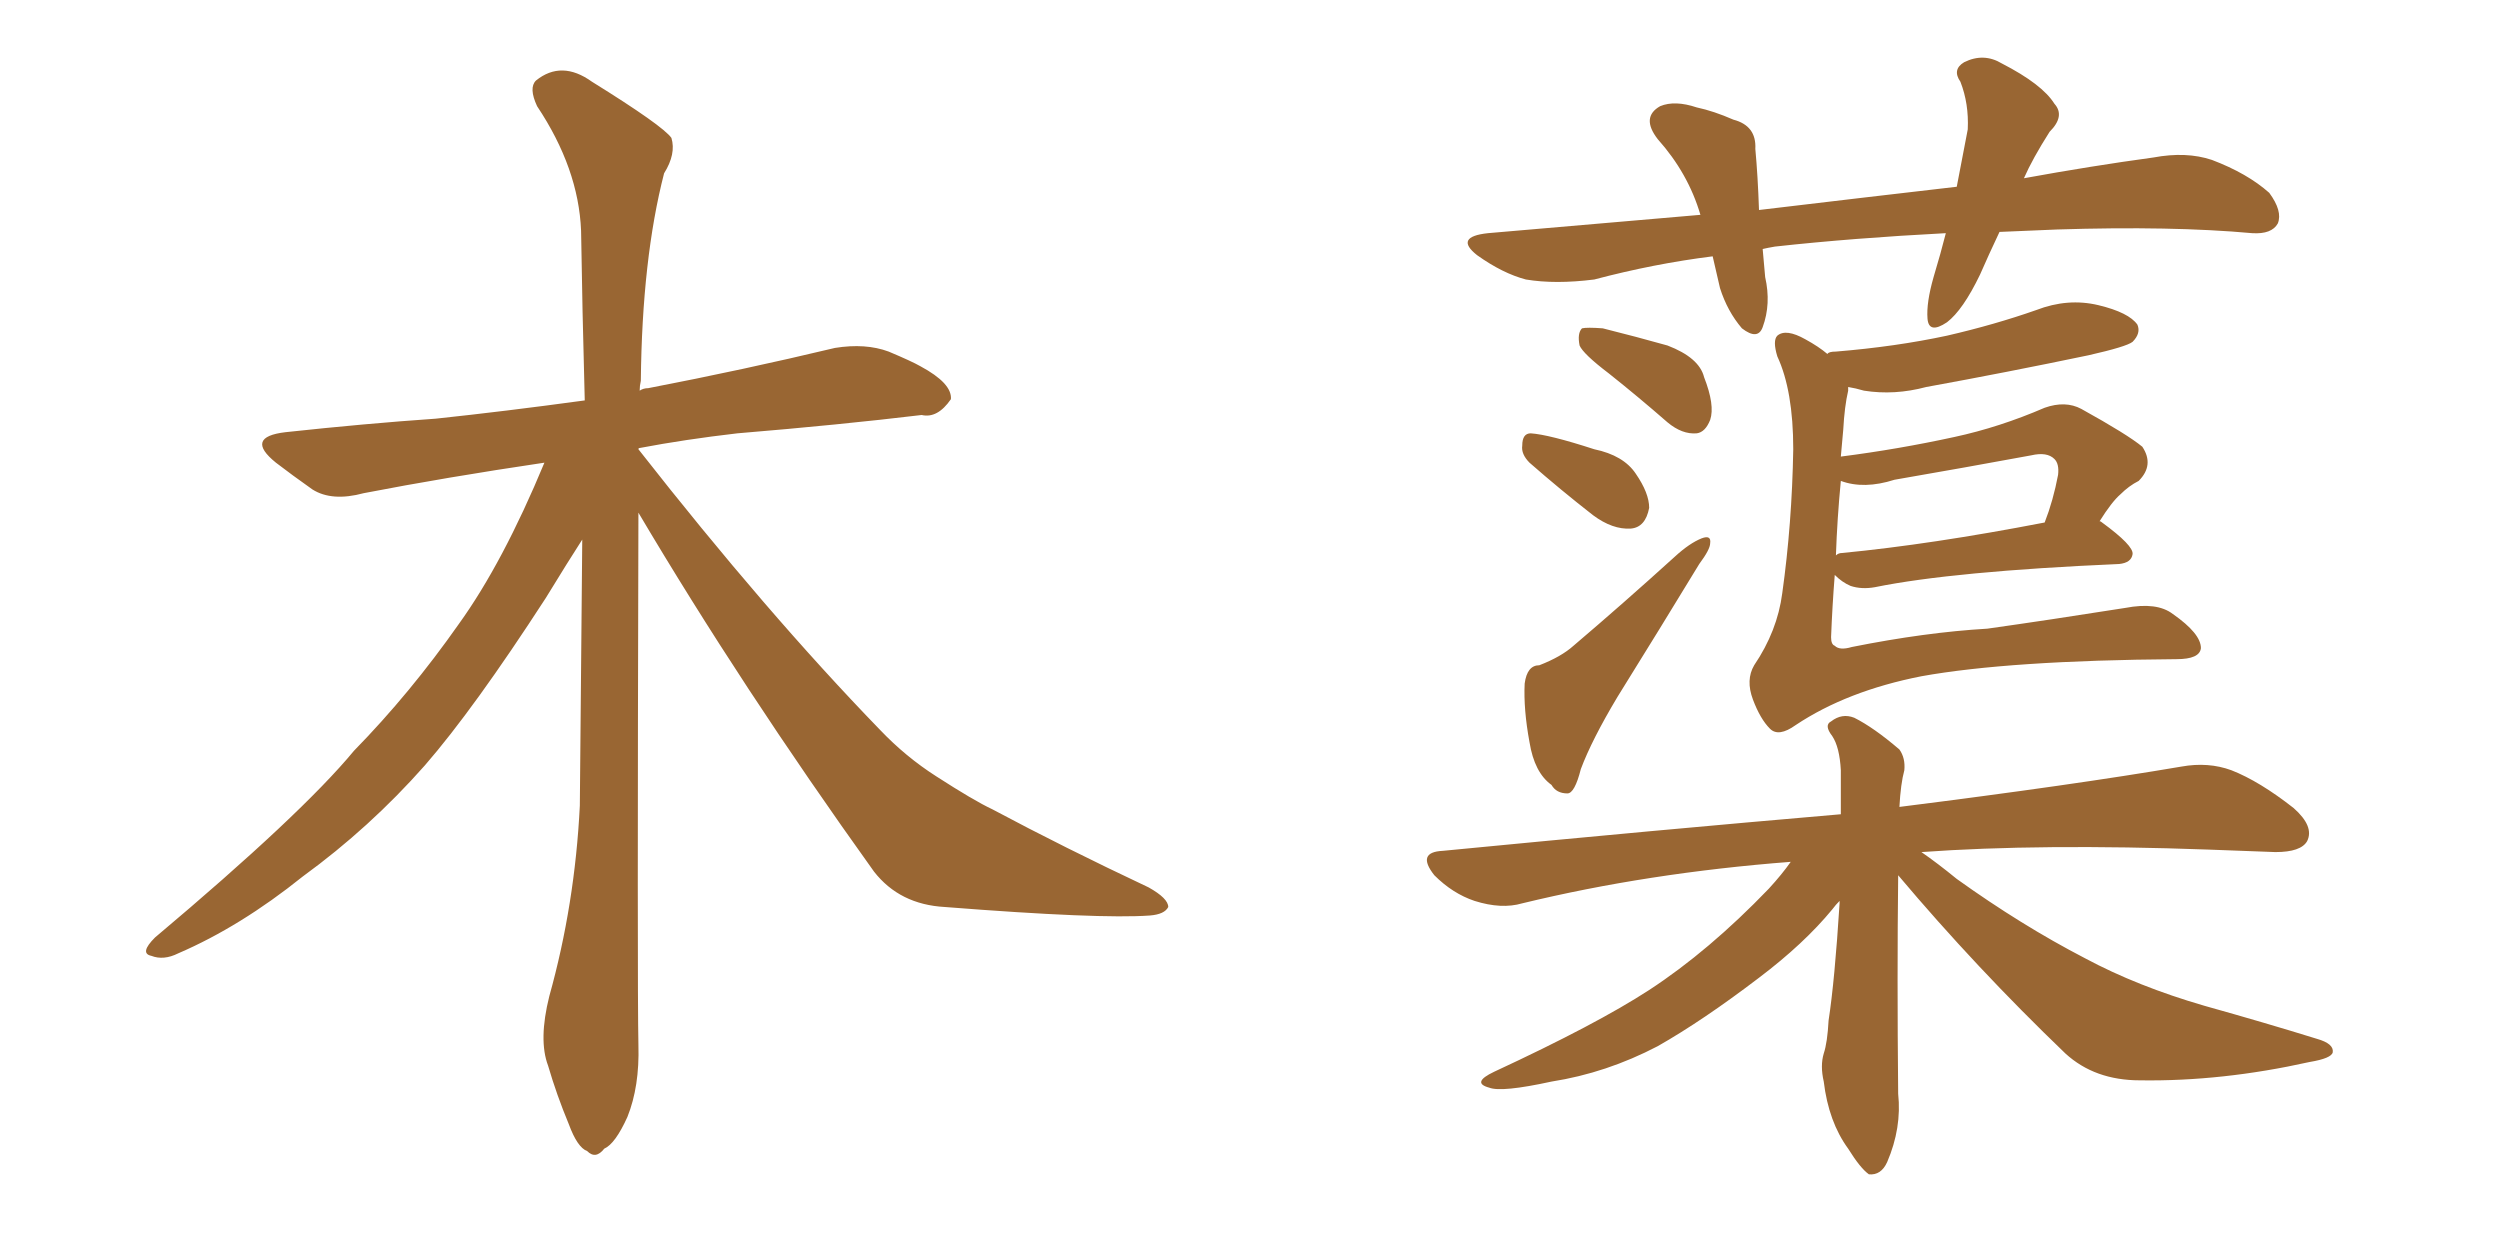 <svg xmlns="http://www.w3.org/2000/svg" xmlns:xlink="http://www.w3.org/1999/xlink" width="300" height="150"><path fill="#996633" padding="10" d="M76.61 61.52L76.61 61.52L76.61 61.52Q76.46 118.65 76.61 125.39L76.61 125.39Q76.76 130.37 75.29 134.03L75.29 134.03Q73.83 137.26 72.51 137.84L72.51 137.84Q71.48 139.16 70.46 138.13L70.46 138.13Q69.29 137.70 68.26 134.91L68.26 134.91Q66.80 131.40 65.77 127.88L65.77 127.88Q64.60 124.80 65.92 119.53L65.92 119.53Q68.99 108.54 69.58 96.68L69.58 96.68Q69.73 80.13 69.87 64.75L69.87 64.75Q68.26 67.24 65.48 71.78L65.48 71.78Q56.84 85.11 50.98 91.85L50.98 91.85Q44.38 99.32 36.33 105.18L36.33 105.18Q28.86 111.18 21.39 114.40L21.39 114.40Q19.63 115.28 18.16 114.70L18.16 114.70Q16.70 114.40 18.60 112.50L18.60 112.50Q36.18 97.71 42.48 90.09L42.48 90.09Q49.22 83.20 55.08 74.85L55.08 74.85Q60.35 67.53 65.33 55.52L65.33 55.52Q53.47 57.28 43.65 59.18L43.65 59.18Q39.84 60.21 37.50 58.74L37.50 58.74Q35.01 56.98 33.11 55.52L33.11 55.52Q29.30 52.44 34.28 51.86L34.28 51.86Q43.80 50.83 52.29 50.24L52.29 50.24Q60.50 49.37 70.17 48.05L70.17 48.05Q69.87 37.06 69.73 27.69L69.73 27.69Q69.43 20.21 64.45 12.74L64.45 12.74Q63.43 10.55 64.31 9.67L64.31 9.67Q67.38 7.18 71.04 9.81L71.04 9.81Q79.54 15.09 80.57 16.55L80.57 16.55Q81.15 18.46 79.69 20.80L79.69 20.80Q77.05 31.05 76.90 45.70L76.90 45.70Q76.76 46.29 76.76 46.88L76.76 46.88Q77.20 46.58 77.78 46.58L77.78 46.58Q89.21 44.38 100.20 41.75L100.20 41.75Q103.86 41.16 106.64 42.19L106.64 42.19Q109.42 43.36 110.45 43.95L110.45 43.95Q114.26 46.00 114.11 47.90L114.11 47.90Q112.50 50.24 110.60 49.80L110.60 49.80Q100.78 50.98 88.48 52.00L88.48 52.00Q82.18 52.73 76.76 53.76L76.76 53.76Q76.61 53.76 76.61 53.91L76.61 53.91Q91.99 73.54 105.62 87.60L105.62 87.60Q108.69 90.82 112.35 93.16L112.35 93.16Q116.89 96.09 119.09 97.12L119.09 97.12Q127.59 101.66 137.84 106.49L137.84 106.49Q140.19 107.81 140.19 108.84L140.19 108.84Q139.75 109.72 137.99 109.86L137.99 109.86Q131.98 110.30 113.38 108.84L113.38 108.84Q107.96 108.54 104.88 104.59L104.88 104.59Q88.92 82.32 76.61 61.52ZM193.07 44.82L193.07 44.82Q189.99 42.48 189.55 41.46L189.55 41.46Q189.26 39.99 189.84 39.40L189.84 39.40Q190.43 39.26 192.33 39.40L192.33 39.40Q196.44 40.43 200.10 41.46L200.10 41.46Q203.91 42.92 204.49 45.26L204.49 45.26Q205.81 48.63 205.22 50.39L205.22 50.39Q204.64 51.86 203.61 52.00L203.61 52.00Q201.86 52.15 200.10 50.68L200.10 50.68Q196.58 47.61 193.07 44.82ZM183.54 55.52L183.54 55.52Q182.52 54.49 182.67 53.47L182.67 53.47Q182.67 52.00 183.69 52.00L183.69 52.00Q185.89 52.15 191.31 53.91L191.31 53.91Q194.82 54.64 196.29 56.84L196.29 56.84Q197.90 59.18 197.90 60.94L197.90 60.94Q197.46 63.28 195.70 63.43L195.70 63.43Q193.51 63.57 191.16 61.82L191.16 61.82Q187.21 58.74 183.54 55.52ZM184.72 79.83L184.72 79.83Q187.35 78.81 188.82 77.49L188.82 77.49Q194.68 72.51 200.98 66.80L200.98 66.80Q202.73 65.19 204.20 64.60L204.20 64.60Q205.37 64.16 205.22 65.19L205.22 65.19Q205.22 65.92 203.91 67.68L203.91 67.68Q199.37 75.15 194.09 83.64L194.09 83.64Q191.02 88.77 189.70 92.29L189.70 92.29Q188.96 95.21 188.09 95.21L188.09 95.21Q186.77 95.21 186.18 94.19L186.18 94.19Q184.13 92.72 183.54 89.06L183.54 89.06Q182.81 85.11 182.96 82.03L182.96 82.03Q183.25 79.83 184.72 79.83ZM220.17 68.99L220.17 68.99Q219.87 72.80 219.73 76.46L219.73 76.46Q219.73 77.34 220.17 77.49L220.17 77.49Q220.75 78.08 222.22 77.64L222.22 77.64Q231.01 75.88 238.48 75.44L238.48 75.44Q245.80 74.41 255.03 72.95L255.03 72.95Q258.84 72.22 260.74 73.68L260.74 73.68Q264.11 76.03 264.11 77.78L264.11 77.78Q263.96 79.10 261.18 79.10L261.18 79.10Q241.11 79.25 230.57 81.15L230.57 81.15Q221.63 82.91 215.48 87.01L215.48 87.01Q213.43 88.48 212.40 87.45L212.40 87.45Q211.23 86.28 210.35 83.94L210.35 83.94Q209.47 81.59 210.50 79.83L210.50 79.83Q213.28 75.73 213.87 71.19L213.87 71.19Q215.04 62.84 215.19 53.91L215.19 53.91Q215.19 46.88 213.28 42.77L213.28 42.77Q212.70 40.87 213.28 40.28L213.28 40.28Q214.31 39.40 216.65 40.72L216.65 40.72Q218.26 41.60 219.29 42.48L219.29 42.48Q219.43 42.19 220.31 42.19L220.31 42.19Q227.49 41.60 233.64 40.28L233.64 40.28Q239.36 38.96 244.34 37.21L244.34 37.21Q248.14 35.74 251.81 36.62L251.81 36.62Q255.47 37.50 256.49 38.96L256.49 38.96Q256.93 39.99 255.91 41.02L255.91 41.02Q255.18 41.60 250.63 42.63L250.63 42.63Q240.82 44.68 231.15 46.44L231.15 46.44Q227.34 47.46 223.68 46.88L223.68 46.88Q222.66 46.58 221.78 46.44L221.78 46.44Q221.78 46.73 221.78 46.88L221.78 46.88Q221.34 48.78 221.19 51.56L221.19 51.56Q221.04 53.32 220.90 54.79L220.90 54.79Q227.78 53.91 234.52 52.44L234.52 52.44Q239.94 51.27 245.36 48.93L245.36 48.93Q247.85 48.05 249.76 49.07L249.76 49.07Q255.32 52.15 257.08 53.61L257.08 53.61Q258.54 55.81 256.64 57.71L256.64 57.71Q255.47 58.30 254.44 59.33L254.44 59.33Q253.42 60.21 251.95 62.55L251.95 62.55Q252.10 62.55 252.25 62.70L252.25 62.70Q256.05 65.48 255.91 66.50L255.91 66.50Q255.76 67.53 254.30 67.68L254.30 67.68Q234.38 68.55 225 70.46L225 70.46Q223.39 70.75 222.07 70.31L222.07 70.31Q221.04 69.87 220.17 68.99ZM221.04 66.36L221.04 66.36Q231.74 65.33 245.36 62.70L245.36 62.70Q246.39 60.06 246.97 56.98L246.97 56.98Q247.12 55.66 246.53 55.08L246.53 55.08Q245.65 54.20 243.75 54.64L243.75 54.64Q235.84 56.10 227.34 57.57L227.34 57.57Q223.68 58.74 220.90 57.71L220.90 57.71Q220.46 62.26 220.31 66.65L220.31 66.65Q220.61 66.36 221.04 66.36ZM227.78 105.03L227.78 105.03Q227.78 105.03 227.78 105.18L227.78 105.18Q227.64 117.04 227.78 131.25L227.78 131.25Q228.22 135.35 226.46 139.45L226.46 139.45Q225.73 141.06 224.27 140.92L224.27 140.92Q223.24 140.19 221.78 137.84L221.78 137.84Q219.43 134.62 218.85 129.79L218.85 129.79Q218.41 127.88 218.85 126.42L218.85 126.42Q219.29 125.10 219.43 122.46L219.43 122.46Q220.17 117.63 220.75 108.40L220.75 108.40Q220.75 108.11 220.75 108.11L220.75 108.11Q220.31 108.54 219.87 109.13L219.87 109.13Q216.50 113.23 211.08 117.33L211.08 117.33Q204.35 122.46 198.93 125.54L198.93 125.54Q192.77 128.76 186.18 129.79L186.18 129.79Q180.18 131.10 178.71 130.52L178.71 130.52Q176.51 129.93 179.30 128.61L179.30 128.61Q191.60 122.90 197.90 118.80L197.90 118.80Q205.08 114.11 212.26 106.64L212.26 106.64Q213.87 104.88 214.89 103.42L214.89 103.42Q197.75 104.74 182.67 108.40L182.67 108.40Q180.18 109.13 176.95 108.11L176.95 108.11Q174.32 107.23 172.12 105.03L172.12 105.03Q169.92 102.25 173.14 102.10L173.14 102.10Q198.78 99.61 220.90 97.71L220.90 97.71Q220.90 94.78 220.90 92.43L220.90 92.43Q220.75 89.65 219.87 88.33L219.87 88.33Q218.85 87.01 219.73 86.57L219.73 86.57Q221.04 85.55 222.51 86.13L222.51 86.13Q224.85 87.30 227.93 89.94L227.93 89.94Q228.66 90.97 228.52 92.43L228.52 92.43Q228.08 94.04 227.93 96.83L227.93 96.83Q248.88 94.19 261.77 91.99L261.77 91.99Q264.99 91.41 267.77 92.43L267.77 92.43Q271.14 93.75 275.24 96.97L275.24 96.97Q277.73 99.17 276.86 100.93L276.86 100.93Q276.12 102.25 273.05 102.25L273.05 102.25Q269.09 102.10 264.99 101.95L264.99 101.95Q244.78 101.22 230.57 102.25L230.57 102.25Q232.47 103.56 234.81 105.47L234.81 105.47Q242.58 111.04 250.20 114.99L250.20 114.99Q256.49 118.36 264.55 120.70L264.55 120.70Q271.88 122.75 278.03 124.66L278.03 124.66Q280.08 125.24 279.93 126.27L279.93 126.27Q279.79 127.00 277.15 127.44L277.15 127.44Q266.60 129.79 256.79 129.64L256.79 129.64Q251.37 129.64 247.85 126.42L247.85 126.42Q237.16 116.16 227.78 105.03ZM239.94 27.83L239.94 27.83L239.94 27.83Q238.62 30.62 237.60 32.96L237.60 32.96Q235.55 37.21 233.64 38.67L233.64 38.67Q231.45 40.14 231.30 38.23L231.30 38.23Q231.15 36.33 232.03 33.25L232.03 33.25Q232.91 30.32 233.50 27.98L233.50 27.98Q222.36 28.56 212.99 29.59L212.99 29.59Q212.11 29.74 211.52 29.88L211.52 29.88Q211.67 31.49 211.82 33.25L211.82 33.25Q212.55 36.47 211.52 39.26L211.52 39.26Q210.94 40.87 209.03 39.40L209.03 39.40Q207.28 37.35 206.40 34.57L206.40 34.57Q205.96 32.67 205.52 30.76L205.52 30.76Q198.49 31.64 191.31 33.54L191.31 33.54Q186.62 34.13 183.11 33.54L183.11 33.54Q180.32 32.81 177.25 30.62L177.25 30.62Q174.46 28.42 178.56 27.98L178.56 27.98Q192.04 26.81 204.05 25.78L204.05 25.78Q202.59 20.80 198.93 16.70L198.93 16.70Q196.88 14.06 199.22 12.74L199.22 12.74Q200.98 12.01 203.61 12.89L203.61 12.89Q205.66 13.33 208.01 14.36L208.01 14.36Q210.79 15.09 210.64 17.87L210.64 17.87Q210.94 21.09 211.08 25.20L211.08 25.20Q223.39 23.73 234.81 22.41L234.81 22.41Q235.55 18.60 236.13 15.53L236.13 15.53Q236.28 12.45 235.25 9.81L235.25 9.81Q234.23 8.35 235.69 7.47L235.69 7.47Q238.04 6.30 240.23 7.62L240.23 7.62Q245.07 10.11 246.53 12.45L246.53 12.45Q247.85 13.92 245.95 15.82L245.95 15.82Q243.90 19.04 242.87 21.39L242.87 21.39Q250.93 19.92 258.40 18.90L258.40 18.90Q262.35 18.16 265.43 19.19L265.43 19.19Q269.68 20.80 272.31 23.14L272.31 23.14Q273.93 25.34 273.34 26.81L273.34 26.81Q272.61 28.13 270.26 27.98L270.26 27.98Q260.60 27.10 246.83 27.54L246.83 27.54Q243.16 27.69 239.94 27.83Z"/></svg>